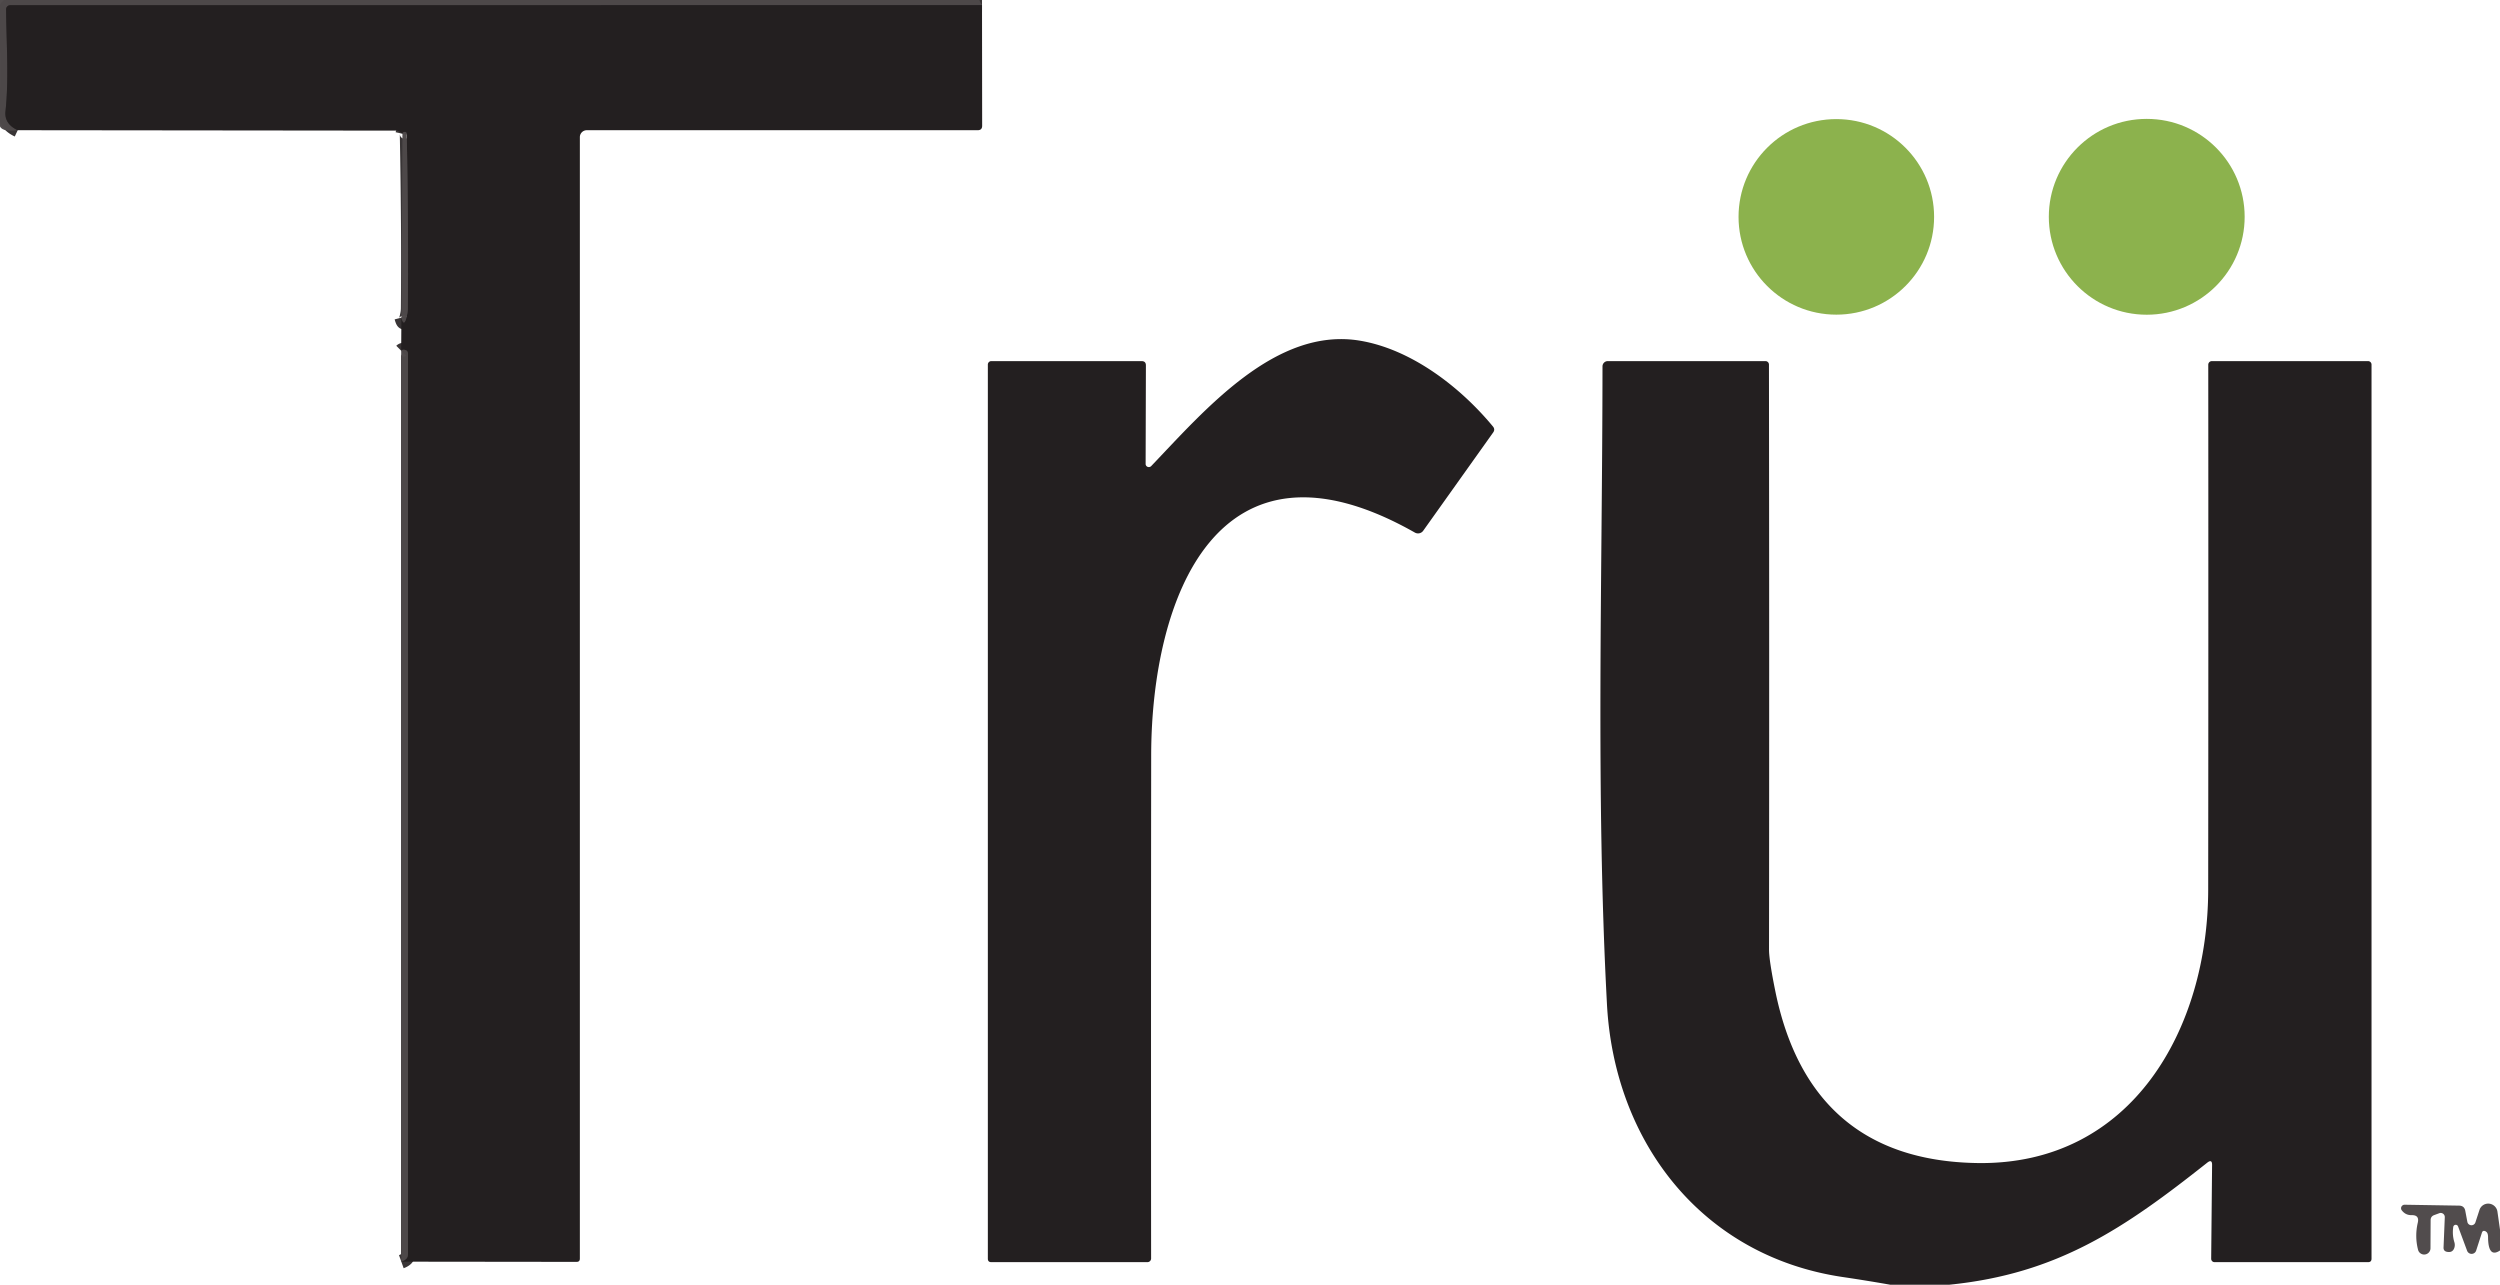 <svg xmlns="http://www.w3.org/2000/svg" version="1.0" viewBox="0 0 360 185"><path fill="none" stroke="#383435" stroke-opacity=".992" stroke-width="2" d="M141.41.74 1.47.75a.59.59 0 0 0-.59.59c.03 4.7.42 9.99-.09 14.69q-.19 1.81 1.76 2.72m55.24 162.93q.45-.16.72-.42.24-.24.24-.72.01-64.79 0-129.58 0-.52-.52-.59-.29-.04-.46.13m.03-4.76q.42 1.63.85-.55.08-.41.08-.89.1-11.65-.16-25.04a.27.27 0 0 0-.29-.26q-.28.01-.33.25" vector-effect="non-scaling-stroke"/><path fill="#4e494a" fill-opacity=".98" d="M0 0h141.06q-.05.09.35.74L1.47.75a.59.59 0 0 0-.59.59c.03 4.7.42 9.99-.09 14.69q-.19 1.81 1.76 2.72-2.18.26-2.55-.55V0z"/><path fill="#231f20" d="m141.41.74.02 17.37q0 .64-.64.64H84.5a1 1 0 0 0-1 1v161.49q0 .47-.47.47l-25.24-.03q.45-.16.72-.42.24-.24.24-.72.01-64.79 0-129.58 0-.52-.52-.59-.29-.04-.46.13l.03-4.76q.42 1.63.85-.55.08-.41.08-.89.1-11.65-.16-25.04a.27.27 0 0 0-.29-.26q-.28.01-.33.25L57.6 19q-.26-.19-.58-.19l-54.47-.06Q.6 17.84.79 16.03c.51-4.7.12-9.99.09-14.69a.59.59 0 0 1 .59-.59L141.41.74z"/><circle cx="264.43" cy="31.23" r="14.08" fill="#8cb24d"/><circle cx="309.13" cy="31.22" r="14.1" fill="#8cb24d"/><path fill="#4e494a" fill-opacity=".98" d="m57.8 45.74.15-26.49q.05-.24.33-.25a.27.27 0 0 1 .29.26q.26 13.39.16 25.04 0 .48-.08.89-.43 2.18-.85.55z"/><path fill="#231f20" d="M164.97 66.8a.47.46-23 0 0 .8.32c7.73-8.09 17.95-20.09 30.07-18.06 7.35 1.23 14.38 6.6 19.14 12.35q.35.42.04.86l-10.08 14.16a.92.91 32.6 0 1-1.2.26c-28.51-16.18-37.94 9.55-37.97 32.1q-.04 36.25-.01 72.43a.53.53 0 0 1-.53.53h-22.48q-.5 0-.5-.5V52.5a.5.5 0 0 1 .5-.5h21.63q.64 0 .63.63l-.04 14.17z"/><path fill="#4e494a" fill-opacity=".98" d="M57.79 181.68 57.77 50.5q.17-.17.46-.13.52.07.52.59.01 64.79 0 129.58 0 .48-.24.72-.27.26-.72.42z"/><path fill="#231f20" d="M280.69 185h-8.49q-3.46-.61-6.92-1.12c-20.18-3.02-32.83-19.4-33.88-39.31-1.62-30.43-.66-61.36-.64-91.81a.76.76 0 0 1 .76-.76h22.71a.5.5 0 0 1 .5.5q.06 42.16.01 84.24 0 1.53.91 6.01c3.18 15.57 12.45 24.49 29.13 24.73 22.32.31 33.18-19.49 33.2-39.38q.04-37.81.01-75.58a.52.52 0 0 1 .52-.52H341a.5.5 0 0 1 .5.5v128.75q0 .5-.5.5h-22.11a.49.48-90 0 1-.48-.49l.13-13.5q.01-.89-.69-.34c-11.94 9.45-21.51 16.01-37.16 17.58z"/><path fill="#4e494a" fill-opacity=".98" d="M360 177.07v3q-1.71 1.15-1.72-1.97-.01-.47-.2-.67-.11-.11-.25-.16-.32-.1-.43.22l-.83 2.58a.69.69 0 0 1-1.31.03l-1.3-3.5a.36.36 0 0 0-.69.07q-.17 1.15.16 2.21.13.43-.02.85-.26.7-1.06.53-.5-.11-.48-.62l.18-4.36a.59.59 0 0 0-.79-.58l-.73.27q-.52.19-.52.74l-.02 4a.91.91 0 0 1-1.8.22q-.48-1.91-.03-3.86.26-1.11-.88-1.09-.89.02-1.43-.7a.51.5-17.7 0 1 .42-.8l7.84.13q.75.01.89.75l.3 1.59a.6.6 0 0 0 1.16.07l.58-1.78a1.34 1.33 50 0 1 2.59.23l.37 2.6z"/></svg>